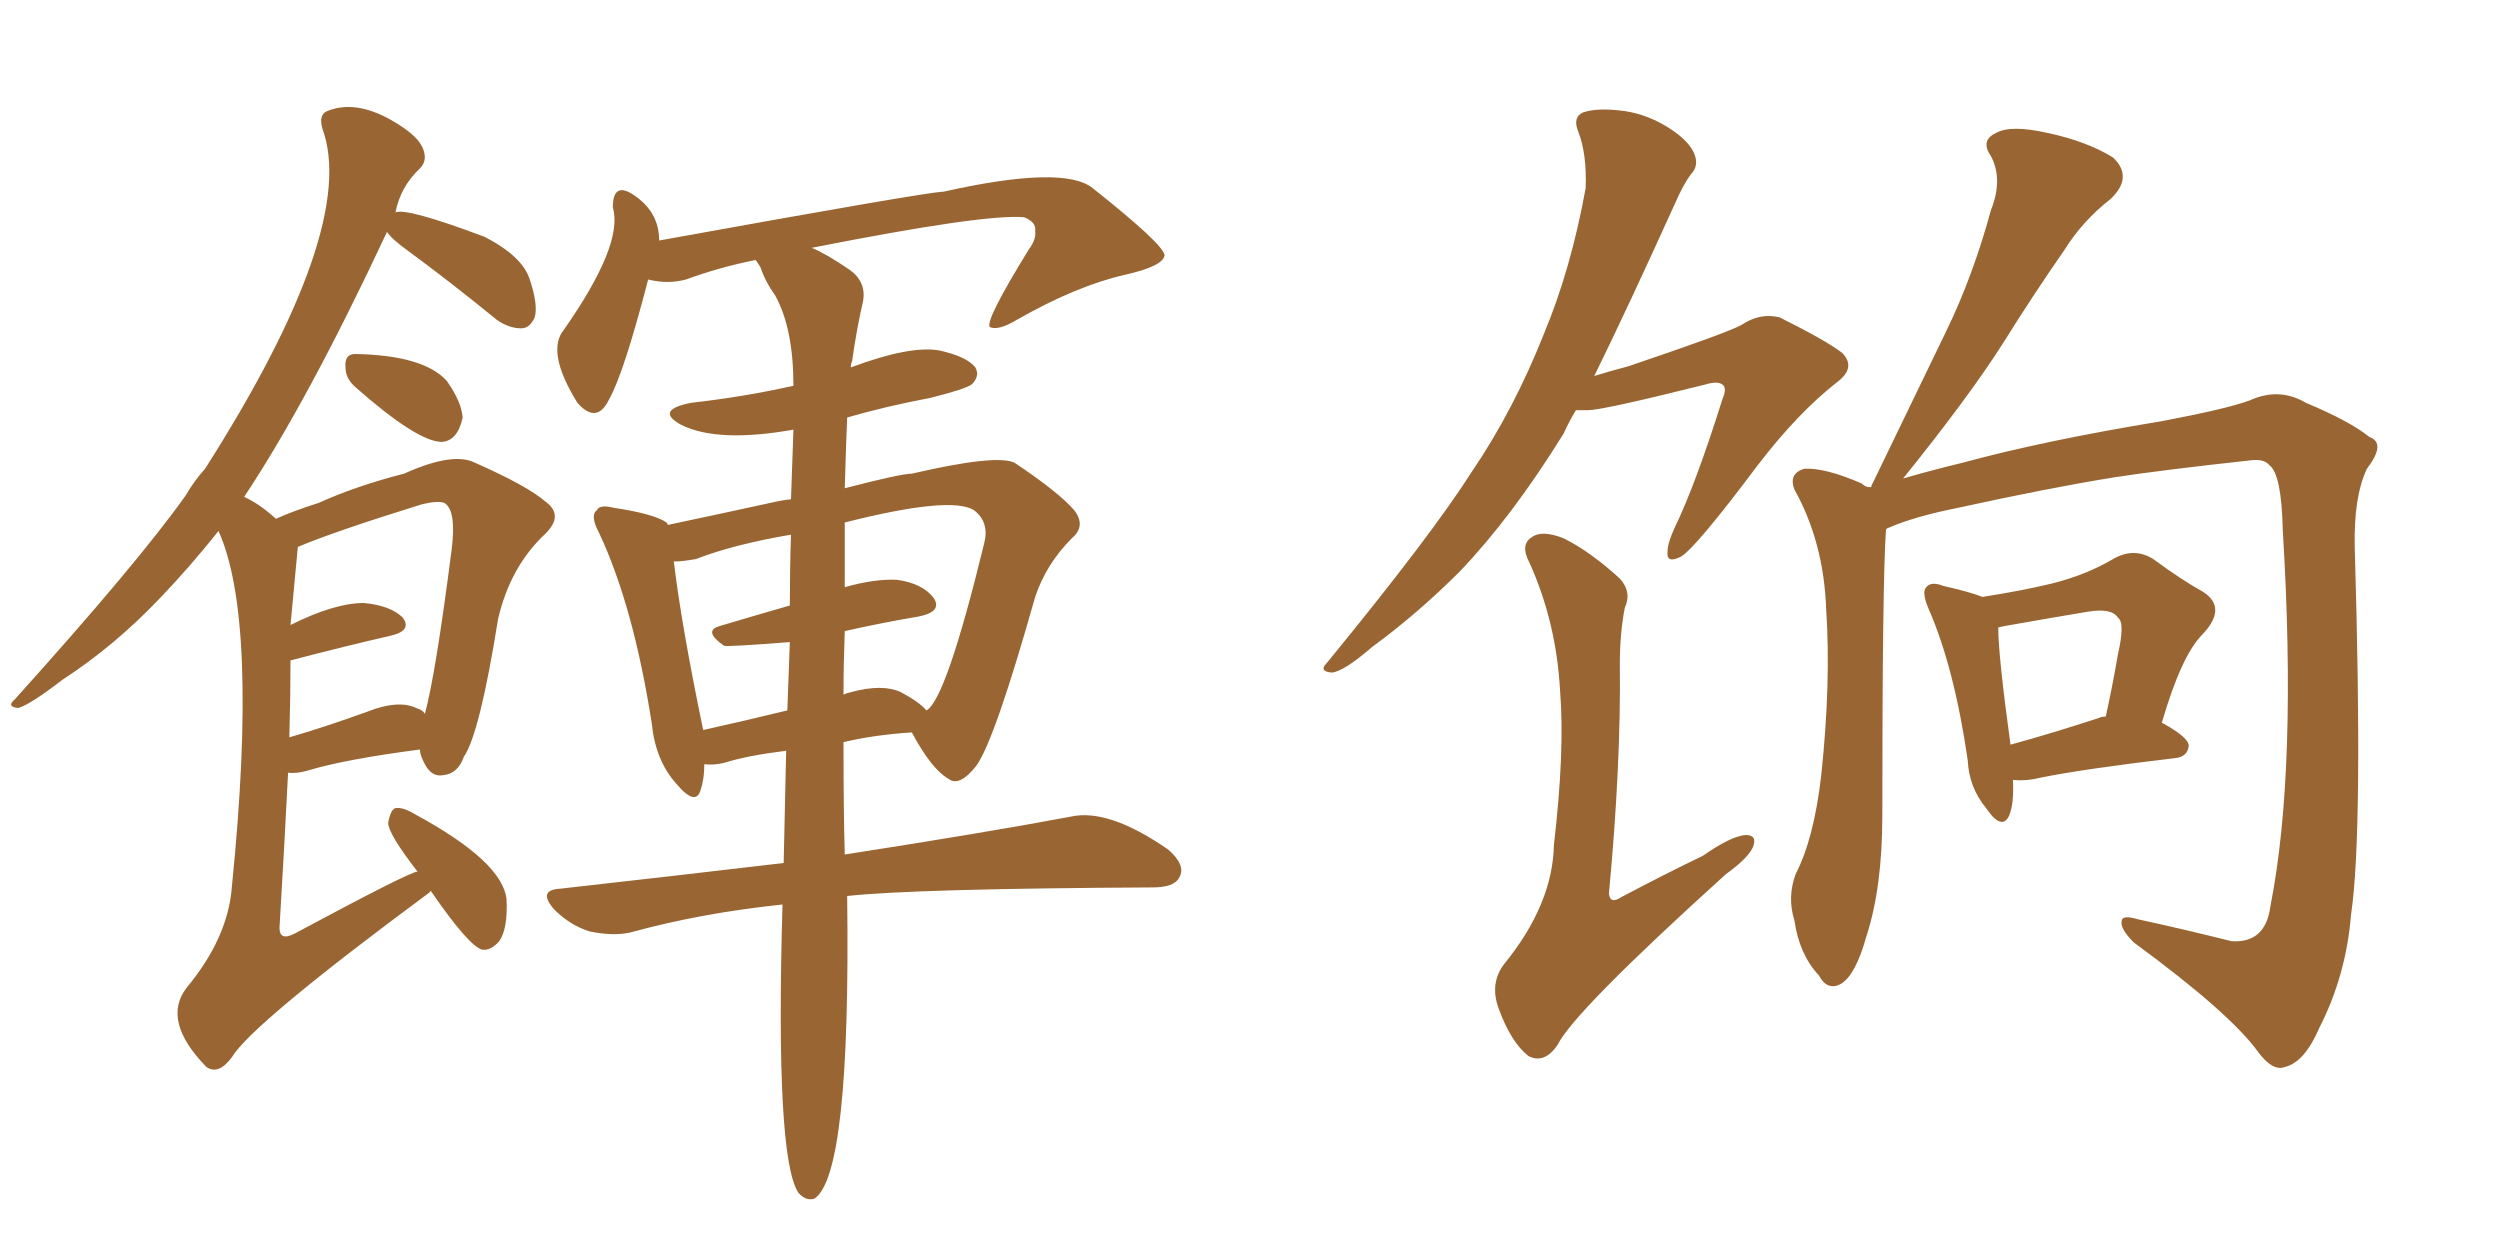 <svg xmlns="http://www.w3.org/2000/svg" xmlns:xlink="http://www.w3.org/1999/xlink" width="300" height="150"><path fill="#996633" padding="10" d="M93.90 108.54L93.90 108.54Q84.08 109.57 75.59 111.91L75.59 111.91Q73.54 112.35 70.75 111.77L70.75 111.77Q68.41 111.04 66.50 109.13L66.50 109.13Q64.45 106.79 67.24 106.64L67.24 106.64Q81.59 105.03 94.04 103.56L94.04 103.56Q94.19 96.39 94.34 90.09L94.34 90.09Q89.65 90.67 86.87 91.55L86.87 91.55Q85.55 91.85 84.52 91.70L84.52 91.70Q84.52 93.46 84.08 94.78L84.08 94.78Q83.50 96.83 81.15 94.04L81.15 94.04Q78.66 91.26 78.22 86.87L78.22 86.87Q76.03 72.80 71.92 64.01L71.92 64.01Q70.75 61.82 71.63 61.23L71.63 61.23Q71.92 60.50 73.68 60.94L73.68 60.94Q78.52 61.67 79.98 62.70L79.98 62.70Q80.13 62.84 80.13 62.99L80.13 62.99Q85.69 61.82 92.43 60.35L92.43 60.35Q93.60 60.06 94.92 59.91L94.92 59.91Q95.07 55.52 95.21 51.56L95.21 51.56Q86.13 53.17 81.74 50.98L81.74 50.98Q78.52 49.22 82.91 48.34L82.91 48.34Q89.36 47.61 95.21 46.29L95.21 46.29Q95.21 39.40 93.02 35.45L93.02 35.45Q91.85 33.84 91.26 32.08L91.26 32.08Q90.82 31.35 90.67 31.20L90.67 31.20Q86.28 32.08 82.32 33.54L82.32 33.54Q80.13 34.13 77.78 33.54L77.78 33.54Q74.85 44.82 73.10 47.90L73.10 47.90Q71.63 50.98 69.29 48.34L69.29 48.34Q65.48 42.19 67.68 39.55L67.68 39.55Q74.85 29.30 73.54 24.90L73.54 24.90Q73.54 21.83 75.88 23.29L75.88 23.29Q79.10 25.34 79.10 28.86L79.10 28.86Q111.47 23.00 113.23 23.00L113.23 23.00Q127.59 19.78 131.10 22.56L131.10 22.56Q139.60 29.30 139.75 30.62L139.75 30.62Q139.60 31.93 135.06 32.96L135.06 32.96Q129.20 34.28 122.02 38.38L122.02 38.38Q119.82 39.70 118.80 39.26L118.80 39.26Q118.07 38.67 123.49 29.88L123.49 29.88Q124.37 28.71 124.22 27.69L124.22 27.69Q124.37 26.66 122.90 26.07L122.90 26.07Q118.21 25.63 97.41 29.74L97.41 29.74Q99.17 30.47 101.95 32.37L101.95 32.37Q104.00 33.84 103.56 36.18L103.56 36.18Q102.83 39.26 102.25 43.36L102.25 43.36Q102.10 43.65 102.10 44.09L102.10 44.09Q109.13 41.46 112.65 42.04L112.65 42.04Q116.02 42.77 117.04 44.09L117.04 44.09Q117.63 45.12 116.60 46.14L116.60 46.14Q115.72 46.73 111.62 47.75L111.62 47.75Q106.20 48.78 101.66 50.10L101.66 50.10Q101.51 53.76 101.37 58.59L101.37 58.59Q108.11 56.84 109.42 56.84L109.42 56.84Q119.53 54.49 121.73 55.52L121.73 55.52Q127.00 59.03 128.91 61.23L128.91 61.23Q130.37 63.13 128.61 64.60L128.61 64.60Q125.54 67.68 124.22 71.63L124.22 71.63Q119.38 88.77 117.19 91.85L117.19 91.85Q115.14 94.48 113.82 93.46L113.82 93.46Q111.77 92.29 109.42 87.89L109.42 87.89Q104.88 88.18 101.22 89.06L101.22 89.06Q101.22 97.27 101.37 102.54L101.37 102.54Q118.36 99.90 128.47 98.00L128.47 98.00Q133.01 96.97 140.19 101.95L140.19 101.95Q142.38 103.86 141.50 105.32L141.50 105.32Q140.92 106.49 138.28 106.49L138.28 106.49Q109.72 106.64 101.66 107.52L101.66 107.52Q102.10 141.06 97.71 143.85L97.71 143.85Q96.68 144.14 95.80 143.12L95.80 143.12Q93.02 138.87 93.90 108.54ZM101.37 75.73L101.37 75.73Q101.22 79.69 101.22 83.35L101.22 83.35Q101.51 83.20 102.10 83.06L102.10 83.06Q105.91 82.03 108.11 83.06L108.11 83.06Q110.30 84.23 111.18 85.25L111.18 85.25Q113.53 83.94 118.07 65.33L118.07 65.33Q118.80 62.70 116.89 61.23L116.89 61.23Q114.11 59.47 101.37 62.70L101.37 62.70Q101.37 66.80 101.37 70.46L101.37 70.46Q105.03 69.43 107.67 69.58L107.67 69.58Q110.74 70.02 112.06 71.78L112.06 71.78Q113.09 73.39 110.30 73.97L110.30 73.97Q105.91 74.71 101.37 75.73ZM94.78 72.66L94.78 72.66Q94.78 68.12 94.92 64.16L94.92 64.16Q88.04 65.33 83.50 67.09L83.50 67.09Q81.88 67.38 80.86 67.38L80.86 67.38Q81.74 74.85 84.38 87.60L84.38 87.60Q89.06 86.57 94.48 85.25L94.48 85.25Q94.63 81.01 94.78 77.05L94.78 77.05Q87.30 77.64 86.87 77.49L86.87 77.49Q84.38 75.73 86.28 75.15L86.28 75.15Q90.23 73.97 94.78 72.66ZM51.71 106.93L51.71 106.93Q51.56 106.93 51.56 107.08L51.56 107.08Q30.18 122.90 27.83 126.86L27.83 126.86Q26.22 129.05 24.76 128.03L24.76 128.03Q19.34 122.46 22.41 118.51L22.41 118.51Q27.39 112.50 27.83 106.35L27.83 106.35Q31.05 74.41 26.22 63.72L26.22 63.72Q22.71 68.12 19.19 71.78L19.19 71.78Q13.77 77.49 7.47 81.59L7.47 81.59Q3.66 84.52 2.20 84.96L2.20 84.96Q0.73 84.81 1.76 83.94L1.76 83.94Q16.55 67.53 22.27 59.47L22.27 59.47Q23.29 57.71 24.61 56.25L24.61 56.25Q43.07 27.25 38.67 15.38L38.67 15.38Q38.23 13.77 39.26 13.33L39.26 13.33Q43.21 11.72 48.49 15.38L48.49 15.38Q50.39 16.70 50.83 18.02L50.83 18.02Q51.27 19.34 50.39 20.21L50.39 20.21Q48.05 22.41 47.46 25.49L47.46 25.49Q48.78 24.90 58.15 28.42L58.15 28.42Q62.70 30.76 63.57 33.54L63.57 33.54Q64.60 36.62 64.16 38.09L64.16 38.09Q63.57 39.40 62.55 39.40L62.55 39.40Q61.08 39.40 59.62 38.38L59.62 38.38Q54.05 33.84 49.07 30.18L49.07 30.18Q47.02 28.71 46.44 27.83L46.44 27.83Q36.91 48.19 29.30 59.62L29.30 59.62Q31.20 60.50 33.11 62.26L33.11 62.26Q35.01 61.38 38.23 60.35L38.23 60.35Q42.77 58.30 48.49 56.84L48.49 56.84Q54.35 54.20 56.98 55.52L56.98 55.52Q63.28 58.30 65.48 60.21L65.48 60.21Q67.68 61.82 65.48 64.01L65.48 64.01Q61.23 67.97 59.77 74.27L59.77 74.27Q57.57 88.04 55.66 90.82L55.66 90.82Q54.93 92.87 53.17 93.02L53.17 93.02Q51.71 93.31 50.83 91.41L50.83 91.41Q50.39 90.53 50.39 89.94L50.39 89.94Q41.46 91.11 37.06 92.43L37.06 92.43Q35.60 92.87 34.57 92.72L34.57 92.72Q34.13 101.51 33.54 111.33L33.54 111.33Q33.54 112.94 35.30 112.06L35.30 112.06Q49.22 104.59 50.10 104.59L50.10 104.59Q46.58 100.05 46.58 98.73L46.58 98.73Q46.88 97.12 47.46 96.97L47.46 96.97Q48.34 96.83 49.80 97.71L49.80 97.71Q60.35 103.42 60.79 107.96L60.79 107.96Q60.94 111.47 59.91 112.94L59.91 112.94Q58.89 114.11 57.86 113.96L57.86 113.96Q56.25 113.53 51.71 106.93ZM34.86 79.25L34.86 79.25Q34.86 83.64 34.72 88.48L34.72 88.48Q38.82 87.30 44.09 85.40L44.09 85.40Q47.75 83.94 49.95 84.96L49.95 84.96Q50.83 85.25 50.98 85.69L50.98 85.69Q52.29 80.86 54.20 65.92L54.20 65.92Q54.79 61.23 53.32 60.35L53.32 60.35Q52.59 60.06 50.68 60.50L50.68 60.50Q40.28 63.72 35.74 65.63L35.74 65.63Q35.30 70.46 34.86 75L34.86 75Q40.14 72.36 43.65 72.36L43.65 72.36Q46.88 72.66 48.34 74.12L48.34 74.12Q49.51 75.73 46.73 76.32L46.73 76.32Q41.60 77.49 34.86 79.25ZM42.63 46.44L42.63 46.44L42.63 46.44Q41.46 45.41 41.46 44.09L41.46 44.09Q41.31 42.48 42.63 42.48L42.63 42.48Q50.83 42.63 53.61 45.70L53.61 45.70Q55.37 48.19 55.52 50.10L55.52 50.10Q54.93 52.88 53.03 53.03L53.03 53.03Q50.10 53.03 42.63 46.44ZM224.56 58.45L224.56 58.45Q224.56 58.15 224.71 58.01L224.71 58.01Q229.39 48.34 233.50 39.84L233.50 39.84Q236.72 33.25 238.92 25.20L238.92 25.20Q240.38 21.53 238.92 18.75L238.92 18.75Q237.60 16.85 239.50 15.97L239.50 15.97Q241.26 14.94 245.80 15.97L245.80 15.97Q250.49 16.99 253.56 18.90L253.56 18.90Q256.05 21.24 253.27 23.88L253.27 23.88Q249.90 26.51 247.71 30.03L247.71 30.03Q244.04 35.30 240.38 41.16L240.38 41.16Q236.28 47.61 228.37 57.42L228.37 57.42Q231.88 56.40 235.55 55.52L235.55 55.52Q245.21 52.88 259.42 50.54L259.42 50.54Q267.19 49.07 269.97 48.05L269.97 48.05Q273.49 46.44 276.71 48.34L276.71 48.34Q281.98 50.54 284.33 52.44L284.33 52.44Q286.38 53.17 284.03 56.25L284.03 56.25Q282.42 59.62 282.57 65.77L282.57 65.77Q283.59 99.90 282.13 109.72L282.13 109.72Q281.54 117.04 278.32 123.34L278.32 123.34Q276.56 127.44 274.22 128.03L274.22 128.03Q272.75 128.61 271.00 126.27L271.00 126.27Q267.63 121.58 256.05 113.09L256.05 113.09Q254.44 111.47 254.59 110.60L254.59 110.60Q254.59 109.72 256.49 110.30L256.49 110.30Q261.91 111.47 267.77 112.94L267.77 112.94Q271.88 113.23 272.46 108.69L272.46 108.69Q275.68 92.29 273.93 63.57L273.93 63.57Q273.78 56.84 272.31 55.81L272.31 55.81Q271.73 55.08 270.26 55.22L270.26 55.22Q259.42 56.40 253.71 57.28L253.71 57.28Q245.65 58.59 234.96 60.94L234.96 60.94Q229.83 61.96 226.76 63.28L226.76 63.28Q226.32 63.43 226.32 63.57L226.32 63.57Q225.88 69.58 225.88 97.85L225.88 97.85Q225.88 106.49 223.97 112.35L223.97 112.35Q222.66 117.04 220.90 118.07L220.90 118.07Q219.29 118.95 218.26 117.04L218.26 117.04Q215.92 114.55 215.33 110.45L215.33 110.45Q214.45 107.67 215.48 104.88L215.48 104.88Q217.68 100.63 218.55 93.02L218.55 93.02Q219.73 81.88 219.14 73.10L219.14 73.10Q218.85 65.04 215.33 58.74L215.33 58.74Q214.60 56.84 216.50 56.25L216.50 56.25Q218.99 56.10 223.39 58.01L223.39 58.01Q223.68 58.30 224.12 58.45L224.12 58.45Q224.41 58.45 224.56 58.45ZM241.55 93.60L241.55 93.60Q241.70 96.39 241.11 97.85L241.11 97.85Q240.23 99.76 238.33 96.97L238.33 96.97Q236.28 94.48 236.13 91.26L236.13 91.26Q234.52 80.13 231.45 73.10L231.45 73.10Q230.57 71.04 231.15 70.46L231.15 70.46Q231.74 69.73 233.20 70.31L233.20 70.31Q236.43 71.04 237.89 71.63L237.89 71.63Q242.58 70.90 246.24 70.02L246.24 70.02Q250.34 68.99 253.56 67.09L253.56 67.09Q256.05 65.63 258.40 67.09L258.40 67.09Q261.77 69.58 264.40 71.04L264.40 71.04Q267.33 72.95 264.26 76.17L264.26 76.17Q261.77 78.66 259.42 86.72L259.42 86.72Q262.65 88.48 262.65 89.50L262.65 89.50Q262.50 90.82 261.04 90.97L261.04 90.97Q249.90 92.29 244.92 93.31L244.92 93.31Q243.16 93.75 241.70 93.60L241.70 93.60Q241.70 93.60 241.55 93.60ZM251.95 86.13L251.95 86.13Q252.10 85.99 252.69 85.99L252.69 85.99Q253.56 82.03 254.15 78.52L254.15 78.52Q255.03 74.71 254.15 74.12L254.15 74.12Q253.42 72.95 250.63 73.39L250.63 73.39Q246.24 74.12 241.26 75L241.26 75Q240.38 75.15 239.79 75.29L239.79 75.29Q239.79 78.66 241.26 89.36L241.26 89.36Q246.09 88.04 251.95 86.13ZM189.11 49.22L189.11 49.22Q188.23 50.68 187.65 52.00L187.65 52.00Q181.49 61.96 175.20 68.55L175.20 68.55Q170.07 73.68 164.65 77.64L164.65 77.64Q161.28 80.57 159.81 80.71L159.81 80.71Q158.20 80.57 159.23 79.54L159.23 79.54Q171.83 64.16 176.66 56.54L176.66 56.54Q181.64 49.22 185.30 39.99L185.30 39.99Q188.53 32.23 190.28 22.56L190.28 22.56Q190.43 18.46 189.40 15.82L189.40 15.82Q188.67 14.06 189.99 13.48L189.99 13.48Q191.75 12.89 194.97 13.33L194.97 13.33Q197.90 13.77 200.54 15.53L200.54 15.53Q202.73 16.99 203.32 18.46L203.32 18.46Q203.91 19.92 202.88 20.95L202.88 20.95Q202.00 22.12 200.98 24.46L200.98 24.46Q195.41 36.77 191.31 45.12L191.31 45.12Q193.21 44.53 195.41 43.95L195.41 43.95Q207.57 39.84 209.03 38.96L209.03 38.96Q211.23 37.50 213.57 38.09L213.57 38.09Q219.14 40.87 221.04 42.33L221.04 42.33Q222.80 44.09 220.46 45.85L220.46 45.85Q215.77 49.51 210.94 55.81L210.94 55.81Q203.47 65.77 201.71 66.80L201.71 66.80Q199.95 67.68 200.10 66.21L200.10 66.21Q200.10 65.19 200.98 63.28L200.98 63.28Q203.47 58.15 206.69 47.90L206.69 47.90Q207.28 46.58 206.69 46.14L206.69 46.14Q206.10 45.70 204.64 46.14L204.64 46.14Q192.33 49.22 190.58 49.22L190.58 49.22Q189.70 49.22 189.11 49.22ZM194.97 72.95L194.97 72.95L194.97 72.95Q194.38 76.03 194.38 79.69L194.38 79.69Q194.53 91.70 193.07 107.23L193.07 107.23Q193.21 108.54 194.53 107.67L194.53 107.67Q199.80 104.88 204.35 102.69L204.35 102.69Q207.71 100.34 209.47 100.20L209.47 100.20Q210.94 100.20 210.35 101.66L210.35 101.66Q209.77 102.98 207.13 104.88L207.13 104.88Q188.82 121.44 186.91 125.39L186.91 125.39Q185.30 127.73 183.40 126.71L183.40 126.71Q181.35 125.10 179.88 121.14L179.88 121.14Q178.71 118.07 180.47 115.72L180.47 115.72Q186.33 108.54 186.47 101.37L186.47 101.37Q187.79 90.09 187.21 82.91L187.21 82.91Q186.77 74.71 183.54 67.53L183.54 67.53Q182.37 65.33 183.84 64.45L183.84 64.45Q185.01 63.57 187.65 64.60L187.65 64.60Q190.87 66.21 194.38 69.43L194.38 69.43Q195.85 71.04 194.97 72.95Z"/></svg>